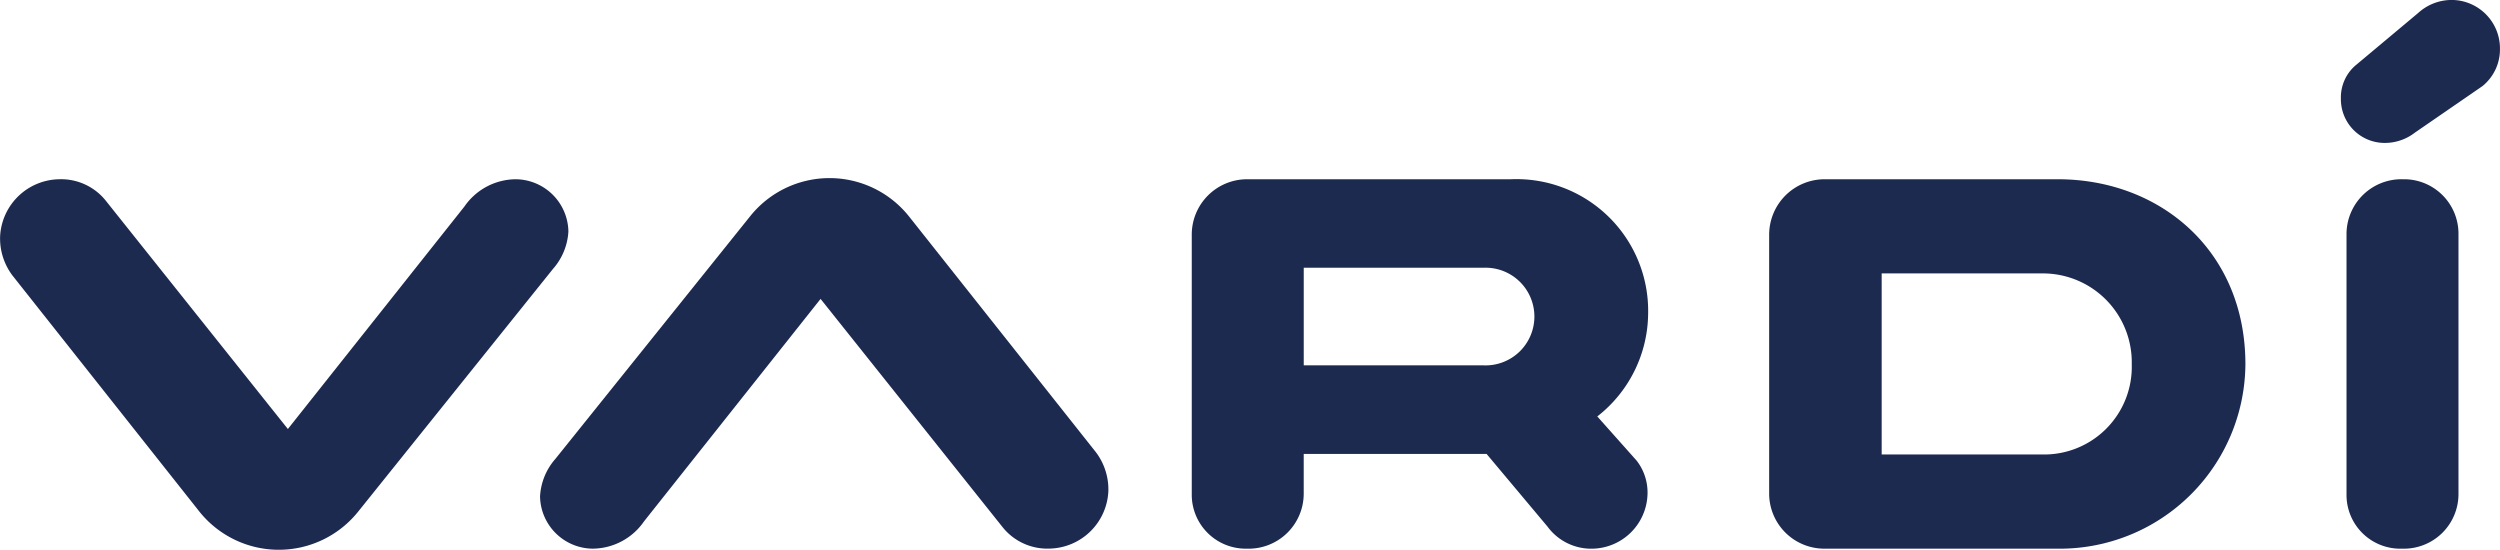<?xml version="1.0" encoding="UTF-8"?> <svg xmlns="http://www.w3.org/2000/svg" width="174.012" height="38.267" viewBox="0 0 174.012 38.267"><g id="logofo" transform="translate(0.009 -0.003)"><path id="Trazado_1" data-name="Trazado 1" d="M63.247,15.048a7.073,7.073,0,0,0-11.036,0l-13.566,16.9a4.3,4.3,0,0,0-1.064,2.609,3.7,3.7,0,0,0,3.638,3.635,4.375,4.375,0,0,0,3.6-1.9L57.107,20.808l12.632,15.84a3.983,3.983,0,0,0,3.283,1.54,4.187,4.187,0,0,0,4.114-3.95,4.282,4.282,0,0,0-.87-2.765Z" fill="#1d2a50"></path><path id="Trazado_2" data-name="Trazado 2" d="M39.554,16.114a3.7,3.7,0,0,0-3.639-3.634,4.378,4.378,0,0,0-3.6,1.9L20.028,29.864,7.392,14.02a3.981,3.981,0,0,0-3.283-1.54A4.187,4.187,0,0,0,0,16.429a4.275,4.275,0,0,0,.87,2.765L13.878,35.623a7.076,7.076,0,0,0,11.036,0l13.566-16.9a4.3,4.3,0,0,0,1.074-2.609Z" fill="#1d2a50"></path><path id="Trazado_3" data-name="Trazado 3" d="M143.227,12.48H127.049a3.863,3.863,0,0,0-3.916,3.87V34.439a3.84,3.84,0,0,0,3.916,3.753h16.058a12.923,12.923,0,0,0,13.175-12.84c0-7.9-5.936-12.872-13.055-12.872Zm-1.145,19.155H130.965v-12.6h11.117a6.186,6.186,0,0,1,6.289,6.32,6.1,6.1,0,0,1-6.289,6.28Z" fill="#1d2a50"></path><path id="Trazado_4" data-name="Trazado 4" d="M114.709,21.84a9.17,9.17,0,0,0-9.573-9.36H86.743a3.854,3.854,0,0,0-3.8,3.83V34.4a3.756,3.756,0,0,0,3.837,3.792A3.833,3.833,0,0,0,90.736,34.4V31.6h12.729l4.239,5.055a3.773,3.773,0,0,0,3.085,1.54,3.909,3.909,0,0,0,3.876-3.753,3.616,3.616,0,0,0-.751-2.37L111.17,28.99a9.167,9.167,0,0,0,3.539-7.15Zm-23.971-3.2h12.5a3.4,3.4,0,1,1,0,6.793h-12.5Z" fill="#1d2a50"></path><path id="Trazado_5" data-name="Trazado 5" d="M170.642,0a3.472,3.472,0,0,0-2.335.907l-4.391,3.674a2.948,2.948,0,0,0-.988,2.291,3.045,3.045,0,0,0,3.006,3.079,3.4,3.4,0,0,0,2.136-.71L172.777,6A3.276,3.276,0,0,0,174,3.438,3.374,3.374,0,0,0,170.642,0Z" fill="#1d2a50"></path><path id="Trazado_6" data-name="Trazado 6" d="M167.236,12.48a3.821,3.821,0,0,0-3.916,3.791V34.4a3.741,3.741,0,0,0,3.876,3.792,3.8,3.8,0,0,0,3.917-3.792V16.271a3.789,3.789,0,0,0-3.877-3.791Z" fill="#1d2a50"></path></g></svg> 